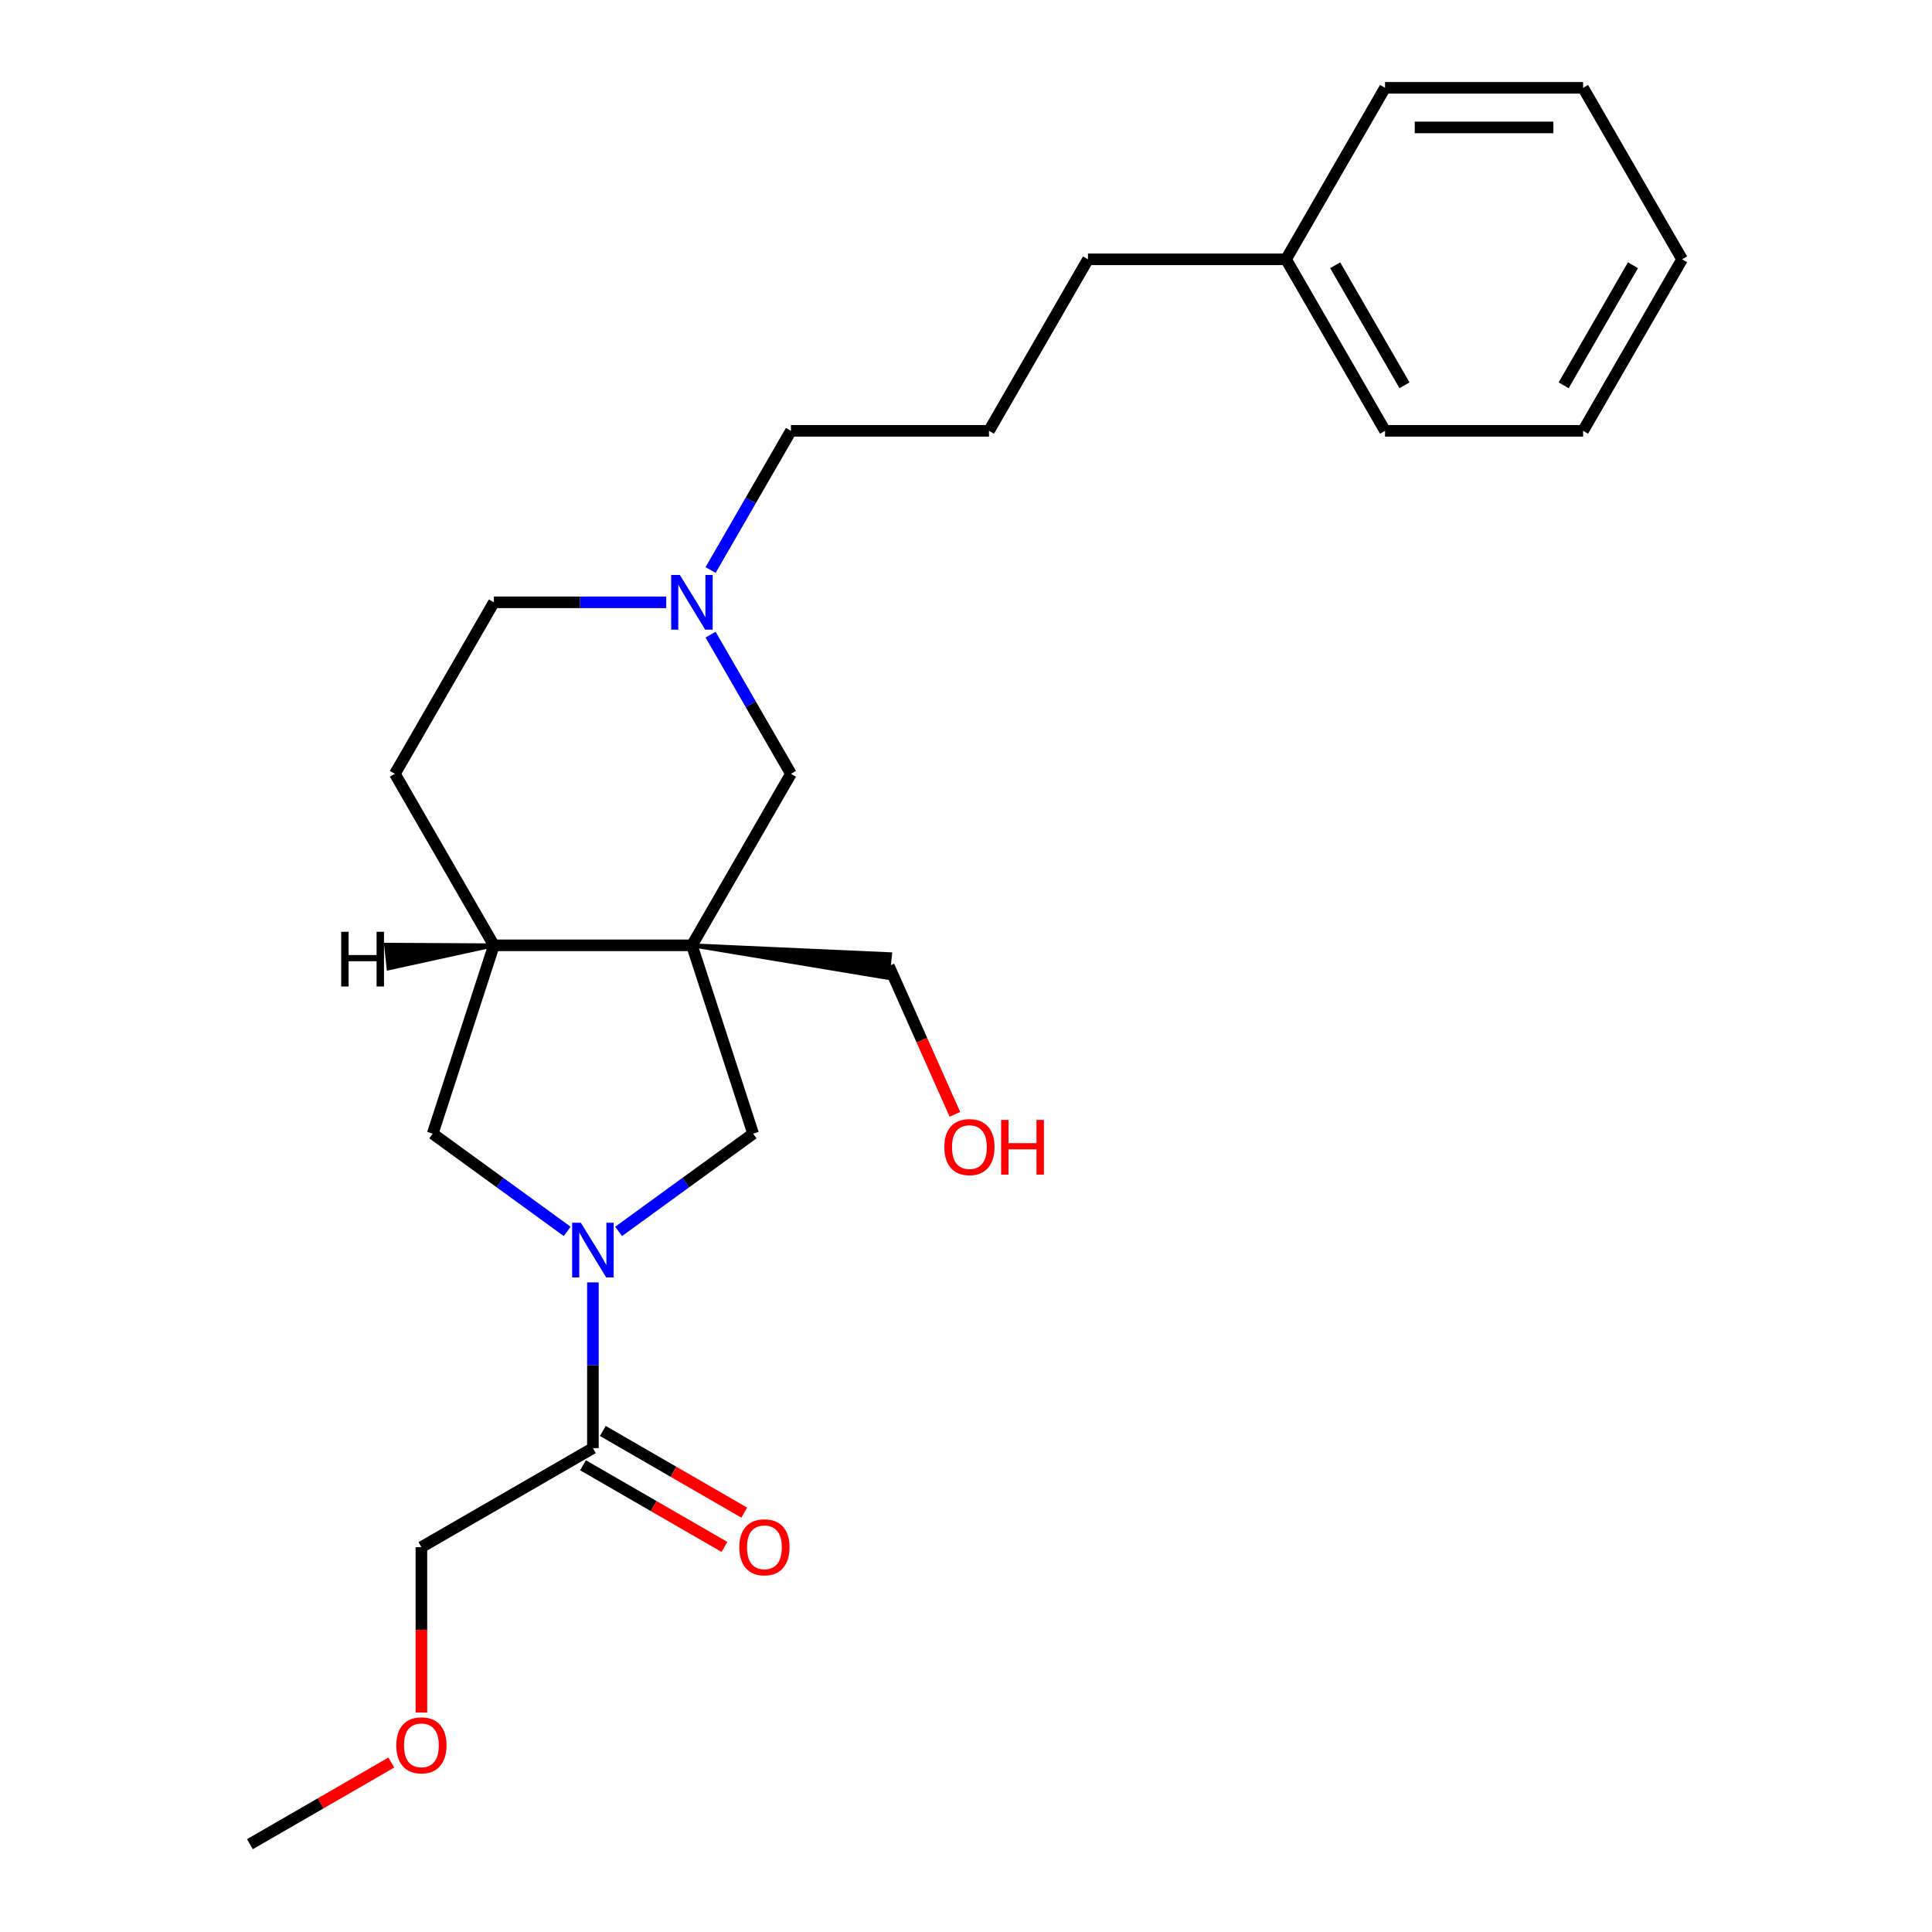 <?xml version='1.0' encoding='iso-8859-1'?>
<svg version='1.1' baseProfile='full'
              xmlns='http://www.w3.org/2000/svg'
                      xmlns:rdkit='http://www.rdkit.org/xml'
                      xmlns:xlink='http://www.w3.org/1999/xlink'
                  xml:space='preserve'
width='1000px' height='1000px' viewBox='0 0 1000 1000'>
<!-- END OF HEADER -->
<rect style='opacity:1.0;fill:#FFFFFF;stroke:none' width='1000' height='1000' x='0' y='0'> </rect>
<path class='bond-1' d='M 358.139,489.303 L 389.814,586.789' style='fill:none;fill-rule:evenodd;stroke:#000000;stroke-width:6px;stroke-linecap:butt;stroke-linejoin:miter;stroke-opacity:1' />
<path class='bond-3' d='M 358.139,489.303 L 255.637,489.303' style='fill:none;fill-rule:evenodd;stroke:#000000;stroke-width:6px;stroke-linecap:butt;stroke-linejoin:miter;stroke-opacity:1' />
<path class='bond-5' d='M 358.139,489.303 L 409.39,400.533' style='fill:none;fill-rule:evenodd;stroke:#000000;stroke-width:6px;stroke-linecap:butt;stroke-linejoin:miter;stroke-opacity:1' />
<path class='bond-9' d='M 358.139,489.303 L 459.437,506.134 L 460.723,493.901 Z' style='fill:#000000;fill-rule:evenodd;fill-opacity:1;stroke:#000000;stroke-width:2px;stroke-linecap:butt;stroke-linejoin:miter;stroke-opacity:1;' />
<path class='bond-0' d='M 320.191,637.373 L 355.002,612.081' style='fill:none;fill-rule:evenodd;stroke:#0000FF;stroke-width:6px;stroke-linecap:butt;stroke-linejoin:miter;stroke-opacity:1' />
<path class='bond-0' d='M 355.002,612.081 L 389.814,586.789' style='fill:none;fill-rule:evenodd;stroke:#000000;stroke-width:6px;stroke-linecap:butt;stroke-linejoin:miter;stroke-opacity:1' />
<path class='bond-2' d='M 306.888,663.761 L 306.888,706.651' style='fill:none;fill-rule:evenodd;stroke:#0000FF;stroke-width:6px;stroke-linecap:butt;stroke-linejoin:miter;stroke-opacity:1' />
<path class='bond-2' d='M 306.888,706.651 L 306.888,749.541' style='fill:none;fill-rule:evenodd;stroke:#000000;stroke-width:6px;stroke-linecap:butt;stroke-linejoin:miter;stroke-opacity:1' />
<path class='bond-24' d='M 293.585,637.373 L 258.774,612.081' style='fill:none;fill-rule:evenodd;stroke:#0000FF;stroke-width:6px;stroke-linecap:butt;stroke-linejoin:miter;stroke-opacity:1' />
<path class='bond-24' d='M 258.774,612.081 L 223.962,586.789' style='fill:none;fill-rule:evenodd;stroke:#000000;stroke-width:6px;stroke-linecap:butt;stroke-linejoin:miter;stroke-opacity:1' />
<path class='bond-7' d='M 301.763,758.418 L 338.366,779.551' style='fill:none;fill-rule:evenodd;stroke:#000000;stroke-width:6px;stroke-linecap:butt;stroke-linejoin:miter;stroke-opacity:1' />
<path class='bond-7' d='M 338.366,779.551 L 374.97,800.684' style='fill:none;fill-rule:evenodd;stroke:#FF0000;stroke-width:6px;stroke-linecap:butt;stroke-linejoin:miter;stroke-opacity:1' />
<path class='bond-7' d='M 312.013,740.664 L 348.617,761.797' style='fill:none;fill-rule:evenodd;stroke:#000000;stroke-width:6px;stroke-linecap:butt;stroke-linejoin:miter;stroke-opacity:1' />
<path class='bond-7' d='M 348.617,761.797 L 385.22,782.93' style='fill:none;fill-rule:evenodd;stroke:#FF0000;stroke-width:6px;stroke-linecap:butt;stroke-linejoin:miter;stroke-opacity:1' />
<path class='bond-12' d='M 306.888,749.541 L 218.118,800.792' style='fill:none;fill-rule:evenodd;stroke:#000000;stroke-width:6px;stroke-linecap:butt;stroke-linejoin:miter;stroke-opacity:1' />
<path class='bond-4' d='M 255.637,489.303 L 223.962,586.789' style='fill:none;fill-rule:evenodd;stroke:#000000;stroke-width:6px;stroke-linecap:butt;stroke-linejoin:miter;stroke-opacity:1' />
<path class='bond-8' d='M 255.637,489.303 L 204.386,400.533' style='fill:none;fill-rule:evenodd;stroke:#000000;stroke-width:6px;stroke-linecap:butt;stroke-linejoin:miter;stroke-opacity:1' />
<path class='bond-27' d='M 255.637,489.303 L 199.822,488.985 L 201.107,501.218 Z' style='fill:#000000;fill-rule:evenodd;fill-opacity:1;stroke:#000000;stroke-width:2px;stroke-linecap:butt;stroke-linejoin:miter;stroke-opacity:1;' />
<path class='bond-6' d='M 409.39,400.533 L 388.592,364.51' style='fill:none;fill-rule:evenodd;stroke:#000000;stroke-width:6px;stroke-linecap:butt;stroke-linejoin:miter;stroke-opacity:1' />
<path class='bond-6' d='M 388.592,364.51 L 367.794,328.486' style='fill:none;fill-rule:evenodd;stroke:#0000FF;stroke-width:6px;stroke-linecap:butt;stroke-linejoin:miter;stroke-opacity:1' />
<path class='bond-10' d='M 344.837,311.764 L 300.237,311.764' style='fill:none;fill-rule:evenodd;stroke:#0000FF;stroke-width:6px;stroke-linecap:butt;stroke-linejoin:miter;stroke-opacity:1' />
<path class='bond-10' d='M 300.237,311.764 L 255.637,311.764' style='fill:none;fill-rule:evenodd;stroke:#000000;stroke-width:6px;stroke-linecap:butt;stroke-linejoin:miter;stroke-opacity:1' />
<path class='bond-11' d='M 367.794,295.041 L 388.592,259.018' style='fill:none;fill-rule:evenodd;stroke:#0000FF;stroke-width:6px;stroke-linecap:butt;stroke-linejoin:miter;stroke-opacity:1' />
<path class='bond-11' d='M 388.592,259.018 L 409.39,222.994' style='fill:none;fill-rule:evenodd;stroke:#000000;stroke-width:6px;stroke-linecap:butt;stroke-linejoin:miter;stroke-opacity:1' />
<path class='bond-25' d='M 204.386,400.533 L 255.637,311.764' style='fill:none;fill-rule:evenodd;stroke:#000000;stroke-width:6px;stroke-linecap:butt;stroke-linejoin:miter;stroke-opacity:1' />
<path class='bond-13' d='M 460.08,500.018 L 477.168,538.397' style='fill:none;fill-rule:evenodd;stroke:#000000;stroke-width:6px;stroke-linecap:butt;stroke-linejoin:miter;stroke-opacity:1' />
<path class='bond-13' d='M 477.168,538.397 L 494.255,576.776' style='fill:none;fill-rule:evenodd;stroke:#FF0000;stroke-width:6px;stroke-linecap:butt;stroke-linejoin:miter;stroke-opacity:1' />
<path class='bond-15' d='M 409.39,222.994 L 511.893,222.994' style='fill:none;fill-rule:evenodd;stroke:#000000;stroke-width:6px;stroke-linecap:butt;stroke-linejoin:miter;stroke-opacity:1' />
<path class='bond-16' d='M 218.118,800.792 L 218.118,843.602' style='fill:none;fill-rule:evenodd;stroke:#000000;stroke-width:6px;stroke-linecap:butt;stroke-linejoin:miter;stroke-opacity:1' />
<path class='bond-16' d='M 218.118,843.602 L 218.118,886.412' style='fill:none;fill-rule:evenodd;stroke:#FF0000;stroke-width:6px;stroke-linecap:butt;stroke-linejoin:miter;stroke-opacity:1' />
<path class='bond-14' d='M 665.647,134.224 L 563.144,134.224' style='fill:none;fill-rule:evenodd;stroke:#000000;stroke-width:6px;stroke-linecap:butt;stroke-linejoin:miter;stroke-opacity:1' />
<path class='bond-18' d='M 665.647,134.224 L 716.898,222.994' style='fill:none;fill-rule:evenodd;stroke:#000000;stroke-width:6px;stroke-linecap:butt;stroke-linejoin:miter;stroke-opacity:1' />
<path class='bond-18' d='M 691.088,137.289 L 726.964,199.428' style='fill:none;fill-rule:evenodd;stroke:#000000;stroke-width:6px;stroke-linecap:butt;stroke-linejoin:miter;stroke-opacity:1' />
<path class='bond-19' d='M 665.647,134.224 L 716.898,45.455' style='fill:none;fill-rule:evenodd;stroke:#000000;stroke-width:6px;stroke-linecap:butt;stroke-linejoin:miter;stroke-opacity:1' />
<path class='bond-17' d='M 511.893,222.994 L 563.144,134.224' style='fill:none;fill-rule:evenodd;stroke:#000000;stroke-width:6px;stroke-linecap:butt;stroke-linejoin:miter;stroke-opacity:1' />
<path class='bond-20' d='M 202.556,912.279 L 165.952,933.412' style='fill:none;fill-rule:evenodd;stroke:#FF0000;stroke-width:6px;stroke-linecap:butt;stroke-linejoin:miter;stroke-opacity:1' />
<path class='bond-20' d='M 165.952,933.412 L 129.349,954.545' style='fill:none;fill-rule:evenodd;stroke:#000000;stroke-width:6px;stroke-linecap:butt;stroke-linejoin:miter;stroke-opacity:1' />
<path class='bond-22' d='M 716.898,222.994 L 819.4,222.994' style='fill:none;fill-rule:evenodd;stroke:#000000;stroke-width:6px;stroke-linecap:butt;stroke-linejoin:miter;stroke-opacity:1' />
<path class='bond-21' d='M 716.898,45.455 L 819.4,45.455' style='fill:none;fill-rule:evenodd;stroke:#000000;stroke-width:6px;stroke-linecap:butt;stroke-linejoin:miter;stroke-opacity:1' />
<path class='bond-21' d='M 732.273,65.955 L 804.025,65.955' style='fill:none;fill-rule:evenodd;stroke:#000000;stroke-width:6px;stroke-linecap:butt;stroke-linejoin:miter;stroke-opacity:1' />
<path class='bond-23' d='M 819.4,45.455 L 870.651,134.224' style='fill:none;fill-rule:evenodd;stroke:#000000;stroke-width:6px;stroke-linecap:butt;stroke-linejoin:miter;stroke-opacity:1' />
<path class='bond-26' d='M 819.4,222.994 L 870.651,134.224' style='fill:none;fill-rule:evenodd;stroke:#000000;stroke-width:6px;stroke-linecap:butt;stroke-linejoin:miter;stroke-opacity:1' />
<path class='bond-26' d='M 809.334,199.428 L 845.21,137.289' style='fill:none;fill-rule:evenodd;stroke:#000000;stroke-width:6px;stroke-linecap:butt;stroke-linejoin:miter;stroke-opacity:1' />
<path  class='atom-1' d='M 300.628 632.878
L 309.908 647.878
Q 310.828 649.358, 312.308 652.038
Q 313.788 654.718, 313.868 654.878
L 313.868 632.878
L 317.628 632.878
L 317.628 661.198
L 313.748 661.198
L 303.788 644.798
Q 302.628 642.878, 301.388 640.678
Q 300.188 638.478, 299.828 637.798
L 299.828 661.198
L 296.148 661.198
L 296.148 632.878
L 300.628 632.878
' fill='#0000FF'/>
<path  class='atom-7' d='M 351.879 297.604
L 361.159 312.604
Q 362.079 314.084, 363.559 316.764
Q 365.039 319.444, 365.119 319.604
L 365.119 297.604
L 368.879 297.604
L 368.879 325.924
L 364.999 325.924
L 355.039 309.524
Q 353.879 307.604, 352.639 305.404
Q 351.439 303.204, 351.079 302.524
L 351.079 325.924
L 347.399 325.924
L 347.399 297.604
L 351.879 297.604
' fill='#0000FF'/>
<path  class='atom-8' d='M 382.658 800.872
Q 382.658 794.072, 386.018 790.272
Q 389.378 786.472, 395.658 786.472
Q 401.938 786.472, 405.298 790.272
Q 408.658 794.072, 408.658 800.872
Q 408.658 807.752, 405.258 811.672
Q 401.858 815.552, 395.658 815.552
Q 389.418 815.552, 386.018 811.672
Q 382.658 807.792, 382.658 800.872
M 395.658 812.352
Q 399.978 812.352, 402.298 809.472
Q 404.658 806.552, 404.658 800.872
Q 404.658 795.312, 402.298 792.512
Q 399.978 789.672, 395.658 789.672
Q 391.338 789.672, 388.978 792.472
Q 386.658 795.272, 386.658 800.872
Q 386.658 806.592, 388.978 809.472
Q 391.338 812.352, 395.658 812.352
' fill='#FF0000'/>
<path  class='atom-14' d='M 488.772 593.738
Q 488.772 586.938, 492.132 583.138
Q 495.492 579.338, 501.772 579.338
Q 508.052 579.338, 511.412 583.138
Q 514.772 586.938, 514.772 593.738
Q 514.772 600.618, 511.372 604.538
Q 507.972 608.418, 501.772 608.418
Q 495.532 608.418, 492.132 604.538
Q 488.772 600.658, 488.772 593.738
M 501.772 605.218
Q 506.092 605.218, 508.412 602.338
Q 510.772 599.418, 510.772 593.738
Q 510.772 588.178, 508.412 585.378
Q 506.092 582.538, 501.772 582.538
Q 497.452 582.538, 495.092 585.338
Q 492.772 588.138, 492.772 593.738
Q 492.772 599.458, 495.092 602.338
Q 497.452 605.218, 501.772 605.218
' fill='#FF0000'/>
<path  class='atom-14' d='M 518.172 579.658
L 522.012 579.658
L 522.012 591.698
L 536.492 591.698
L 536.492 579.658
L 540.332 579.658
L 540.332 607.978
L 536.492 607.978
L 536.492 594.898
L 522.012 594.898
L 522.012 607.978
L 518.172 607.978
L 518.172 579.658
' fill='#FF0000'/>
<path  class='atom-17' d='M 205.118 903.374
Q 205.118 896.574, 208.478 892.774
Q 211.838 888.974, 218.118 888.974
Q 224.398 888.974, 227.758 892.774
Q 231.118 896.574, 231.118 903.374
Q 231.118 910.254, 227.718 914.174
Q 224.318 918.054, 218.118 918.054
Q 211.878 918.054, 208.478 914.174
Q 205.118 910.294, 205.118 903.374
M 218.118 914.854
Q 222.438 914.854, 224.758 911.974
Q 227.118 909.054, 227.118 903.374
Q 227.118 897.814, 224.758 895.014
Q 222.438 892.174, 218.118 892.174
Q 213.798 892.174, 211.438 894.974
Q 209.118 897.774, 209.118 903.374
Q 209.118 909.094, 211.438 911.974
Q 213.798 914.854, 218.118 914.854
' fill='#FF0000'/>
<path  class='atom-25' d='M 176.596 482.286
L 180.436 482.286
L 180.436 494.326
L 194.916 494.326
L 194.916 482.286
L 198.756 482.286
L 198.756 510.606
L 194.916 510.606
L 194.916 497.526
L 180.436 497.526
L 180.436 510.606
L 176.596 510.606
L 176.596 482.286
' fill='#000000'/>
</svg>
